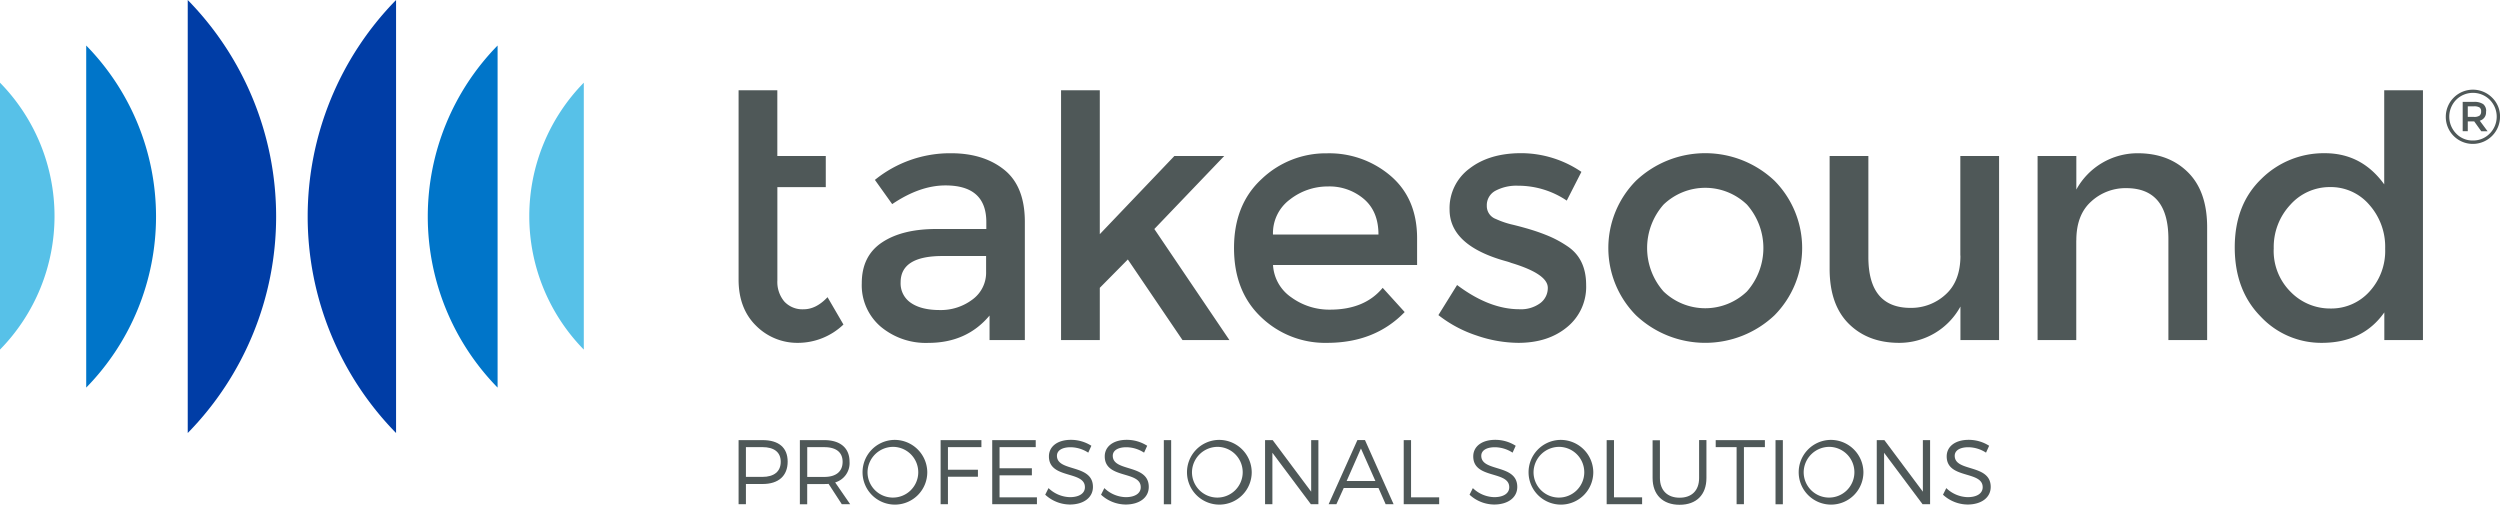 <svg id="Layer_1" data-name="Layer 1" xmlns="http://www.w3.org/2000/svg" viewBox="0 0 682.08 137.67"><defs><style>.cls-1,.cls-2{fill:#4f5858;}.cls-1,.cls-3,.cls-4,.cls-5{fill-rule:evenodd;}.cls-3{fill:#57c1e8;}.cls-4{fill:#0075c9;}.cls-5{fill:#003da6;}</style></defs><title>TAKESOUND_B1</title><path class="cls-1" d="M758.51,91.21a7.1,7.1,0,0,1,2.17,5.21,7.43,7.43,0,0,1-7.42,7.42,7.36,7.36,0,0,1-7.38-7.38,7.4,7.4,0,0,1,12.63-5.25h0ZM757.89,101a6.54,6.54,0,0,0,0-9.18,6.49,6.49,0,0,0-9.19,0,6.58,6.58,0,0,0,0,9.19,6.15,6.15,0,0,0,4.58,1.9,6.23,6.23,0,0,0,4.61-1.92h0Zm-1-6a2.39,2.39,0,0,0-.79-2,4.25,4.25,0,0,0-2.61-.62h-3v8h1.39V97.71h1.76l1.92,2.68h1.72l-2.13-2.88A2.32,2.32,0,0,0,756.85,95h0Zm-3.35,1.47a2.54,2.54,0,0,0,1.56-.35,1.39,1.39,0,0,0,.42-1.13,1.25,1.25,0,0,0-.43-1.09,2.72,2.72,0,0,0-1.51-.31h-1.7v2.88h1.65Zm-54.61,36a15.73,15.73,0,0,0,4.63,11.75,15,15,0,0,0,10.86,4.53A14,14,0,0,0,725,144.19a16.39,16.39,0,0,0,4.34-11.75,17.24,17.24,0,0,0-4.34-12,13.81,13.81,0,0,0-10.67-4.82,14.39,14.39,0,0,0-10.86,4.82,16.88,16.88,0,0,0-4.53,12h0ZM712,158.12a22.61,22.61,0,0,1-16.62-7.17q-7.08-7.18-7.08-18.88t7.27-18.69a24.14,24.14,0,0,1,17.32-7q10.05,0,16.19,8.5V89.21h10.57v68.15H729.11v-7.55q-5.85,8.31-17.09,8.31h0Zm-66.94-27.95v27.19H634.51V107.14h10.57v9.16a19.05,19.05,0,0,1,16.71-9.91q8.5,0,13.74,5.19t5.24,15v30.78H670.2V129.79q0-13.88-11.52-13.88a13.83,13.83,0,0,0-9.54,3.64q-4.06,3.63-4.06,10.62h0Zm-31.63,4.15V107.14H624v50.23H613.46v-9.16a19,19,0,0,1-16.71,9.91q-8.5,0-13.74-5.19t-5.24-15V107.14h10.57V134.7q0,13.88,11.52,13.88a13.84,13.84,0,0,0,9.54-3.64q4.06-3.64,4.06-10.62h0Zm-50.71,16.29a27.51,27.51,0,0,1-37.77,0,26.1,26.1,0,0,1,0-36.73,27.51,27.51,0,0,1,37.77,0,26.1,26.1,0,0,1,0,36.73h0Zm-30.26-6.51a16.42,16.42,0,0,0,22.75,0,17.89,17.89,0,0,0,0-23.7,16.42,16.42,0,0,0-22.75,0,17.9,17.9,0,0,0,0,23.7h0Zm-21.12-1.75a14.13,14.13,0,0,1-5.19,11.47q-5.19,4.3-13.31,4.3a35.63,35.63,0,0,1-11.38-2,34.15,34.15,0,0,1-10.43-5.57l5.1-8.21q8.78,6.61,17,6.61a8.86,8.86,0,0,0,5.67-1.65,5.14,5.14,0,0,0,2.08-4.2q0-3.78-10-6.8a11.54,11.54,0,0,0-1.13-.38q-15.67-4.25-15.67-14.16a13.43,13.43,0,0,1,5.43-11.19q5.43-4.2,14.11-4.2a29.35,29.35,0,0,1,16.43,5.1l-4,7.84a23.66,23.66,0,0,0-13.31-4.06,12.13,12.13,0,0,0-6.14,1.37,4.45,4.45,0,0,0-2.36,4.11,3.75,3.75,0,0,0,2.45,3.59,23.67,23.67,0,0,0,4.77,1.6q3.07,0.76,5.43,1.51t4.58,1.7a29.73,29.73,0,0,1,4.77,2.64q5.1,3.4,5.1,10.57h0Zm-85.46-13.78h28.8q0-6.32-4-9.72a14.49,14.49,0,0,0-9.77-3.4A16.73,16.73,0,0,0,430.53,119a11.43,11.43,0,0,0-4.63,9.58h0Zm39.37,8.31H425.91a11.45,11.45,0,0,0,5,8.83,17.56,17.56,0,0,0,10.57,3.35q9.44,0,14.35-5.95l6,6.61q-8.12,8.4-21.15,8.4a25.17,25.17,0,0,1-18-7q-7.41-7-7.41-18.88t7.55-18.83a25.35,25.35,0,0,1,17.8-7,25.77,25.77,0,0,1,17.42,6.19q7.18,6.18,7.18,17v7.27h0Zm-86.62,20.49H368.08V89.21h10.57v39.26L399,107.14h13.6l-19.07,19.92,20.49,30.31H401.22l-14.92-22-7.65,7.74v14.26h0Zm-31-18.69v-4.25h-11.9q-11.42,0-11.42,7.18a6.38,6.38,0,0,0,2.83,5.62q2.83,1.94,7.88,1.94a14.3,14.3,0,0,0,8.83-2.83,9.06,9.06,0,0,0,3.78-7.65h0Zm10.57,18.69h-9.63v-6.7q-6.23,7.46-16.71,7.46a19.17,19.17,0,0,1-13-4.44,14.86,14.86,0,0,1-5.15-11.85q0-7.41,5.48-11.09T334,127.06h13.69v-1.89q0-10-11.14-10-7,0-14.54,5.1l-4.72-6.61a32.52,32.52,0,0,1,20.77-7.27q8.87,0,14.49,4.49T358.2,125v32.38h0Zm-67.52-41.73v25.49a8.29,8.29,0,0,0,1.89,5.71,6.71,6.71,0,0,0,5.29,2.12q3.4,0,6.51-3.3l4.34,7.46a18,18,0,0,1-12.32,5,15.86,15.86,0,0,1-11.52-4.67q-4.77-4.68-4.77-12.6V89.21h10.57v17.93h13.22v8.5H290.68Z" transform="translate(-78.59 -64.58)"/><path class="cls-1" d="M280.1,184.65v17.5h2v-5.52h4.57c4.32,0,6.82-2.22,6.82-6.1s-2.5-5.87-6.82-5.87H280.1Zm2,1.92h4.5c3.15,0,5,1.35,5,4s-1.82,4.12-5,4.12h-4.5v-8.12Z" transform="translate(-78.59 -64.58)"/><path class="cls-1" d="M308.28,202.15h2.27l-4.1-5.95a5.48,5.48,0,0,0,3.92-5.67c0-3.72-2.52-5.87-6.9-5.87h-6.65v17.5h2v-5.52h4.65c0.4,0,.8,0,1.18-0.05l3.62,5.57h0Zm-9.45-7.45v-8.12h4.65c3.17,0,5,1.35,5,4s-1.8,4.12-5,4.12h-4.65Z" transform="translate(-78.59 -64.58)"/><path class="cls-1" d="M322.43,184.6a8.83,8.83,0,1,0,9.15,8.8,8.9,8.9,0,0,0-9.15-8.8h0Zm0,1.9a6.92,6.92,0,1,1-7.15,6.9A7,7,0,0,1,322.43,186.5Z" transform="translate(-78.59 -64.58)"/><polygon class="cls-1" points="267.76 122 267.76 120.08 256.63 120.08 256.63 137.57 258.63 137.57 258.63 130.07 266.81 130.07 266.81 128.15 258.63 128.15 258.63 122 267.76 122"/><polygon class="cls-1" points="282.58 122 282.58 120.08 270.71 120.08 270.71 137.57 282.91 137.57 282.91 135.68 272.71 135.68 272.71 129.68 281.53 129.68 281.53 127.75 272.71 127.75 272.71 122 282.58 122"/><path class="cls-1" d="M370.77,184.58c-3.62,0-6,1.78-6,4.52,0,6.27,9.85,3.82,9.82,8.42,0,1.67-1.57,2.7-4.1,2.7a8.71,8.71,0,0,1-5.83-2.47l-0.9,1.8a10,10,0,0,0,6.7,2.68c3.75,0,6.32-1.88,6.32-4.8,0-6.35-9.82-4-9.82-8.5,0-1.48,1.47-2.33,3.72-2.33a9,9,0,0,1,4.82,1.48l0.85-1.88A10.35,10.35,0,0,0,370.77,184.58Z" transform="translate(-78.59 -64.58)"/><path class="cls-1" d="M386,184.58c-3.62,0-6,1.78-6,4.52,0,6.27,9.85,3.82,9.82,8.42,0,1.67-1.57,2.7-4.1,2.7a8.71,8.71,0,0,1-5.83-2.47l-0.9,1.8a10,10,0,0,0,6.7,2.68c3.75,0,6.32-1.88,6.32-4.8,0-6.35-9.82-4-9.82-8.5,0-1.48,1.47-2.33,3.72-2.33a9,9,0,0,1,4.82,1.48l0.85-1.88A10.35,10.35,0,0,0,386,184.58Z" transform="translate(-78.59 -64.58)"/><rect class="cls-2" x="317.53" y="120.08" width="2" height="17.5"/><path class="cls-1" d="M410.95,184.6a8.83,8.83,0,1,0,9.15,8.8,8.9,8.9,0,0,0-9.15-8.8h0Zm0,1.9a6.92,6.92,0,1,1-7.15,6.9A7,7,0,0,1,410.95,186.5Z" transform="translate(-78.59 -64.58)"/><polygon class="cls-1" points="359.7 137.57 359.7 120.08 357.73 120.08 357.73 134.15 347.23 120.08 345.15 120.08 345.15 137.57 347.15 137.57 347.15 123.53 357.65 137.57 359.7 137.57"/><path class="cls-1" d="M454.69,197.73l1.95,4.42h2.17L451,184.65h-2.07l-7.85,17.5h2.12l2-4.42h9.55Zm-0.85-1.92H446l3.9-8.87Z" transform="translate(-78.59 -64.58)"/><polygon class="cls-1" points="384.98 135.68 384.98 120.08 382.98 120.08 382.98 137.57 392.65 137.57 392.65 135.68 384.98 135.68"/><path class="cls-1" d="M486.54,184.58c-3.62,0-6,1.78-6,4.52,0,6.27,9.85,3.82,9.82,8.42,0,1.67-1.57,2.7-4.1,2.7a8.71,8.71,0,0,1-5.83-2.47l-0.9,1.8a10,10,0,0,0,6.7,2.68c3.75,0,6.32-1.88,6.32-4.8,0-6.35-9.82-4-9.82-8.5,0-1.48,1.47-2.33,3.72-2.33a9,9,0,0,1,4.82,1.48l0.85-1.88A10.35,10.35,0,0,0,486.54,184.58Z" transform="translate(-78.59 -64.58)"/><path class="cls-1" d="M504.14,184.6a8.83,8.83,0,1,0,9.15,8.8,8.9,8.9,0,0,0-9.15-8.8h0Zm0,1.9a6.92,6.92,0,1,1-7.15,6.9A7,7,0,0,1,504.14,186.5Z" transform="translate(-78.59 -64.58)"/><polygon class="cls-1" points="440.35 135.68 440.35 120.08 438.35 120.08 438.35 137.57 448.02 137.57 448.02 135.68 440.35 135.68"/><path class="cls-1" d="M544.16,184.65h-2V195c0,3.4-2,5.37-5.32,5.37s-5.37-2-5.37-5.37v-10.3h-2V195c0,4.55,2.77,7.3,7.37,7.3s7.32-2.75,7.32-7.3v-10.3Z" transform="translate(-78.59 -64.58)"/><polygon class="cls-1" points="481.52 122 481.52 120.08 468.1 120.08 468.1 122 473.8 122 473.8 137.57 475.8 137.57 475.8 122 481.52 122"/><rect class="cls-2" x="484.42" y="120.08" width="2" height="17.5"/><path class="cls-1" d="M577.84,184.6a8.83,8.83,0,1,0,9.15,8.8,8.9,8.9,0,0,0-9.15-8.8h0Zm0,1.9a6.92,6.92,0,1,1-7.15,6.9A7,7,0,0,1,577.84,186.5Z" transform="translate(-78.59 -64.58)"/><polygon class="cls-1" points="526.59 137.57 526.59 120.08 524.62 120.08 524.62 134.15 514.12 120.08 512.04 120.08 512.04 137.57 514.04 137.57 514.04 123.53 524.54 137.57 526.59 137.57"/><path class="cls-1" d="M615.71,184.58c-3.62,0-6,1.78-6,4.52,0,6.27,9.85,3.82,9.82,8.42,0,1.67-1.57,2.7-4.1,2.7a8.71,8.71,0,0,1-5.83-2.47l-0.9,1.8a10,10,0,0,0,6.7,2.68c3.75,0,6.32-1.88,6.32-4.8,0-6.35-9.82-4-9.82-8.5,0-1.48,1.47-2.33,3.72-2.33a9,9,0,0,1,4.82,1.48l0.85-1.88A10.35,10.35,0,0,0,615.71,184.58Z" transform="translate(-78.59 -64.58)"/><path class="cls-3" d="M78.59,87.14a52,52,0,0,1,0,72.82V87.14Z" transform="translate(-78.59 -64.58)"/><path class="cls-4" d="M102.11,77a66.68,66.68,0,0,1,0,93.33V77Z" transform="translate(-78.59 -64.58)"/><path class="cls-5" d="M129.81,64.58a84.4,84.4,0,0,1,0,118.14V64.58Z" transform="translate(-78.59 -64.58)"/><path class="cls-3" d="M237.87,87.14a52,52,0,0,0,0,72.82V87.14Z" transform="translate(-78.59 -64.58)"/><path class="cls-4" d="M214.35,77a66.68,66.68,0,0,0,0,93.33V77Z" transform="translate(-78.59 -64.58)"/><path class="cls-5" d="M186.65,64.58a84.4,84.4,0,0,0,0,118.14V64.58Z" transform="translate(-78.59 -64.58)"/></svg>